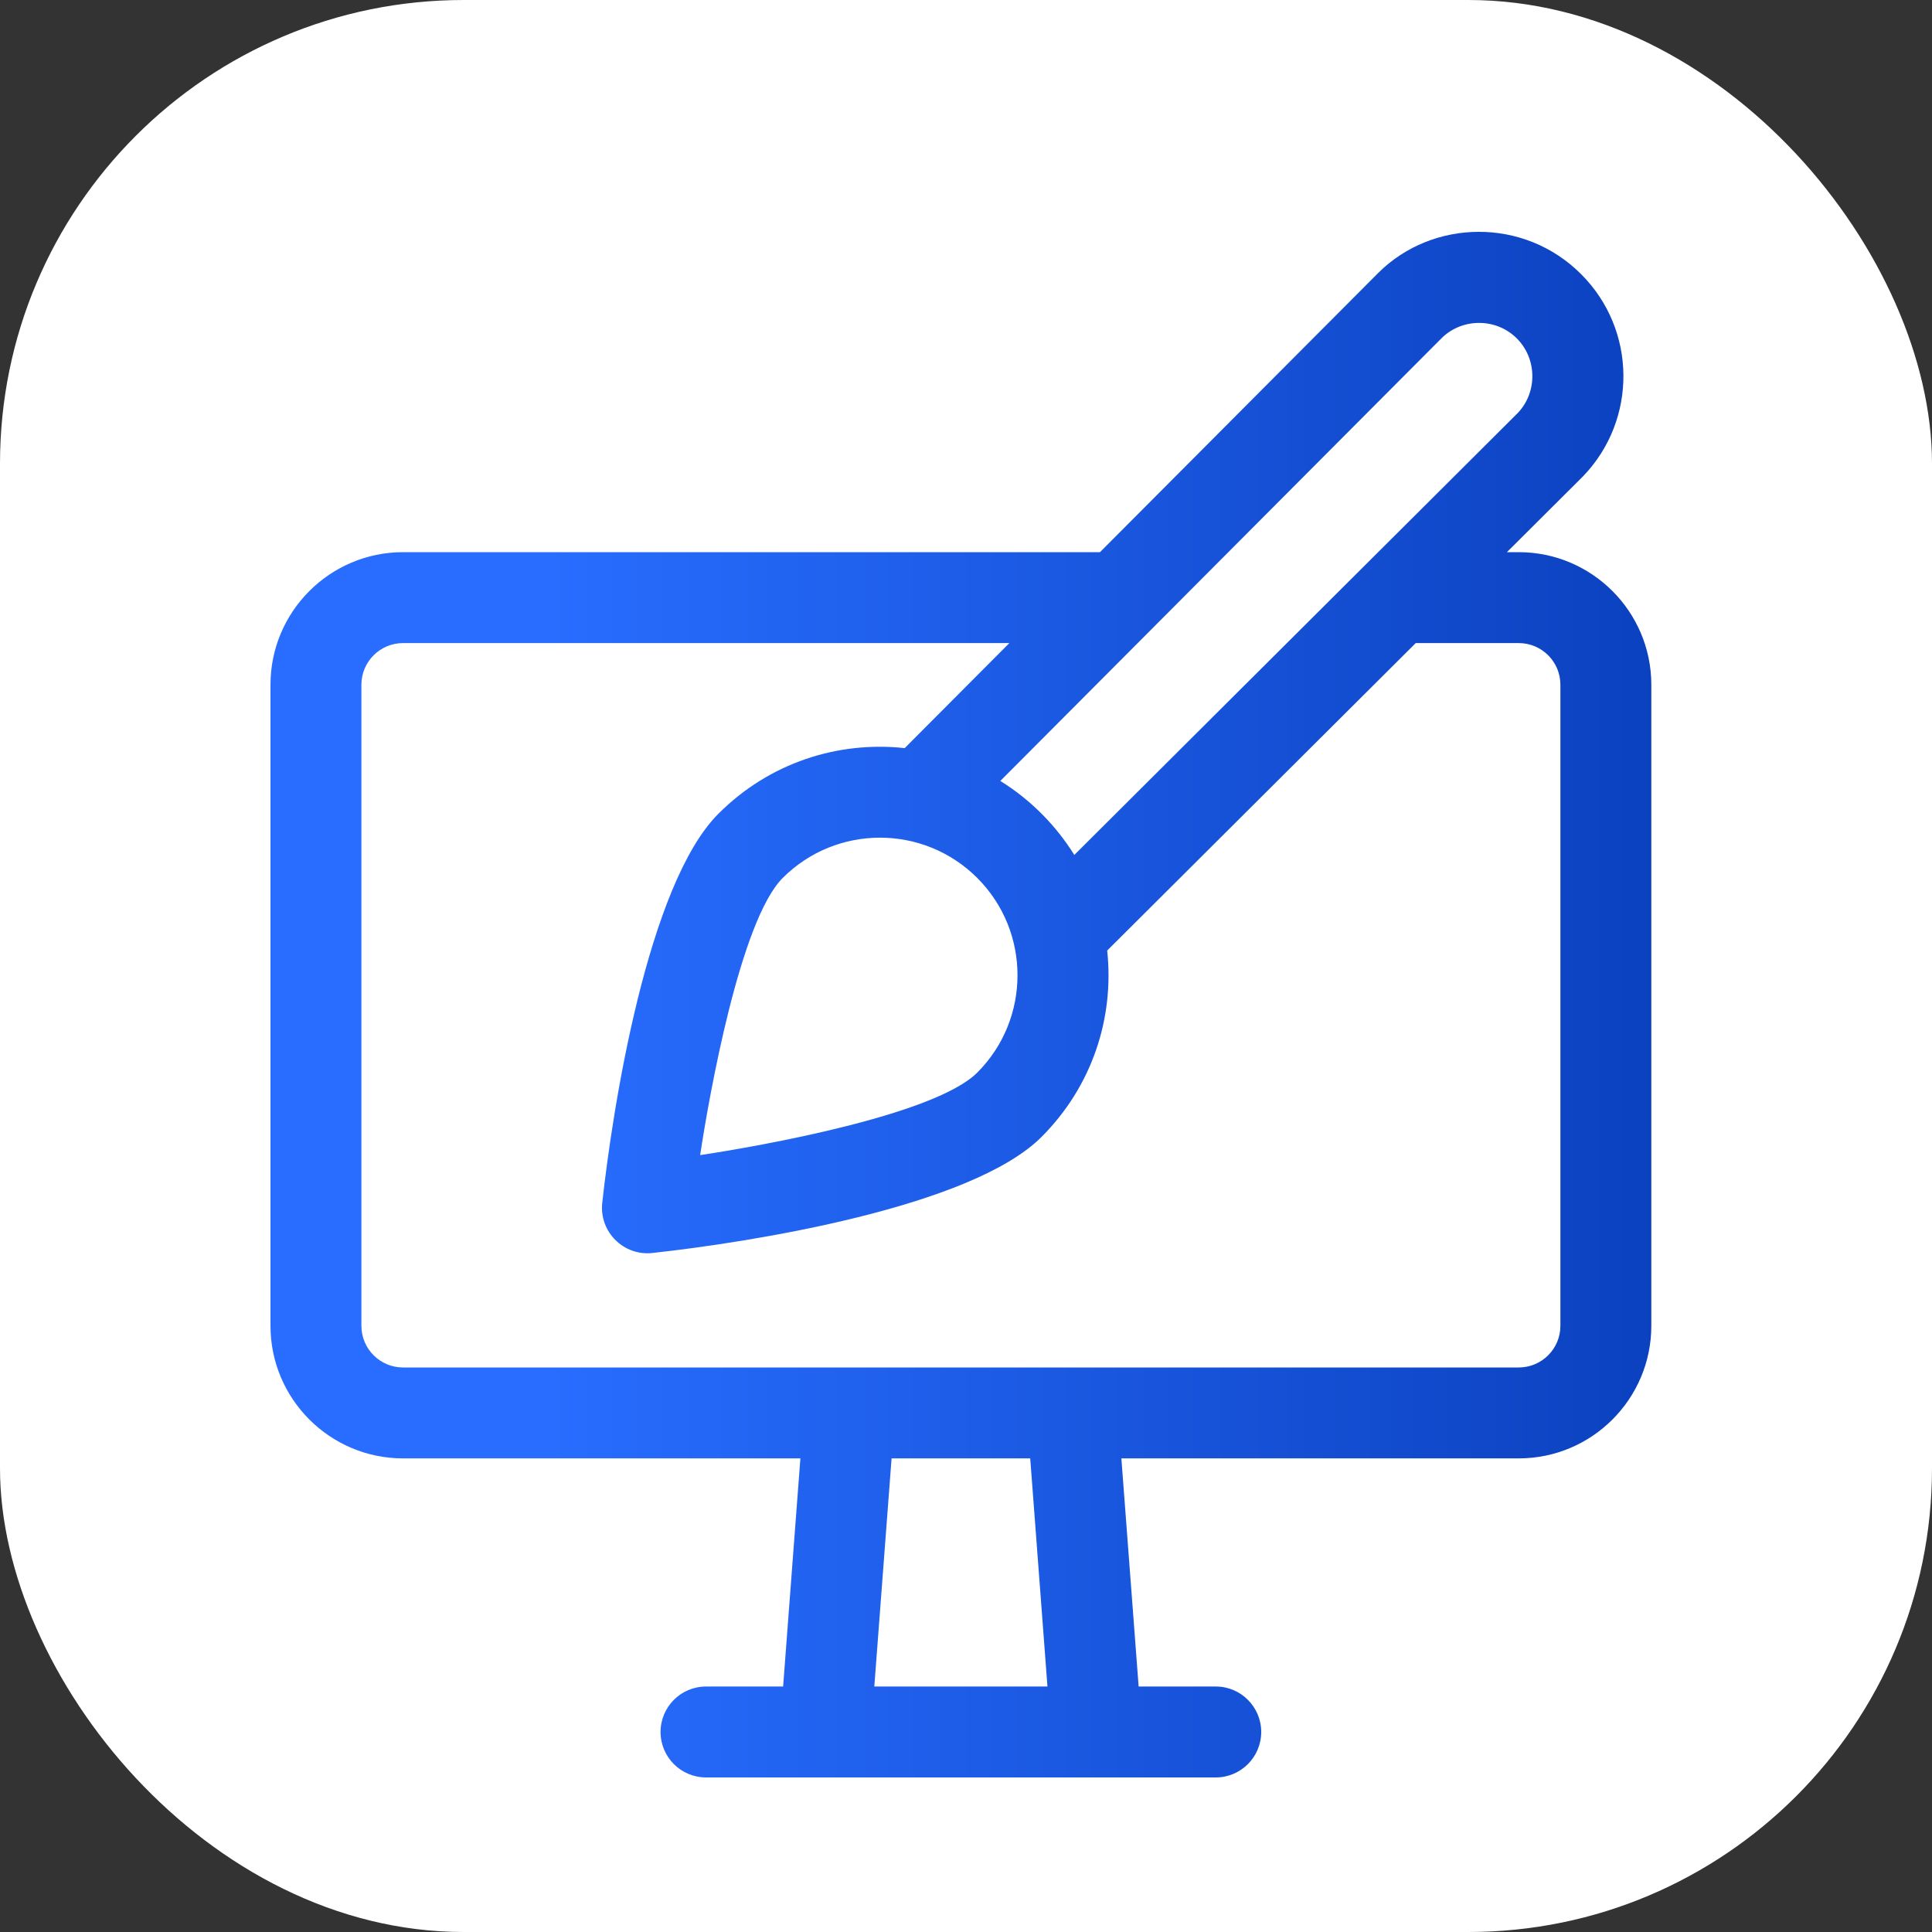 <svg width="50" height="50" viewBox="0 0 50 50" fill="none" xmlns="http://www.w3.org/2000/svg">
<rect x="0" y="0" width="50" height="50" fill="#333333" stroke="none"/>
<rect width="50" height="50" rx="12" fill="white"/>
<path d="M39.305 14.29H38.999C39.009 14.281 40.963 12.334 40.972 12.324C42.378 10.861 42.362 8.537 40.919 7.095C39.438 5.613 37.072 5.668 35.672 7.06L28.467 14.29H10.431C8.539 14.29 7 15.829 7 17.721V34.312C7 36.204 8.539 37.743 10.431 37.743H20.714L20.267 43.647H18.272C17.622 43.647 17.095 44.174 17.095 44.824C17.095 45.473 17.622 46 18.272 46H31.464C32.113 46 32.64 45.473 32.64 44.824C32.64 44.174 32.113 43.647 31.464 43.647H29.468L29.021 37.743H39.305C41.197 37.743 42.736 36.204 42.736 34.312V17.721C42.736 15.829 41.197 14.29 39.305 14.29ZM40.383 34.312C40.383 34.907 39.9 35.39 39.305 35.39C37.342 35.39 11.279 35.39 10.43 35.39C9.836 35.39 9.353 34.907 9.353 34.312V17.721C9.353 17.126 9.836 16.643 10.43 16.643H26.122L23.414 19.361C21.683 19.174 19.91 19.74 18.593 21.059C16.764 22.885 15.856 28.657 15.586 31.131C15.505 31.88 16.141 32.51 16.884 32.427C19.429 32.15 25.138 31.245 26.956 29.422C28.26 28.117 28.842 26.351 28.654 24.6L36.639 16.643H39.305C39.9 16.643 40.383 17.126 40.383 17.721L40.383 34.312ZM27.108 43.647H22.627L23.074 37.743H26.662L27.108 43.647ZM37.328 8.732C37.868 8.222 38.73 8.233 39.255 8.758C39.781 9.285 39.792 10.147 39.282 10.686C31.637 18.305 39.382 10.587 27.803 22.126C27.335 21.372 26.676 20.698 25.888 20.211C31.405 14.674 26.42 19.677 37.328 8.732ZM18.12 29.894C18.354 28.341 19.159 23.819 20.256 22.722C21.643 21.334 23.898 21.328 25.292 22.722C26.683 24.113 26.677 26.373 25.292 27.758C24.191 28.86 19.662 29.663 18.12 29.894Z" fill="url(#paint0_linear_450_328)"/>
<defs>
<linearGradient id="paint0_linear_450_328" x1="7" y1="36" x2="43" y2="36" gradientUnits="userSpaceOnUse">
<stop offset="0.2" stop-color="#286DFF"/>
<stop offset="1" stop-color="#0B41BF"/>
</linearGradient>
</defs>
</svg>
